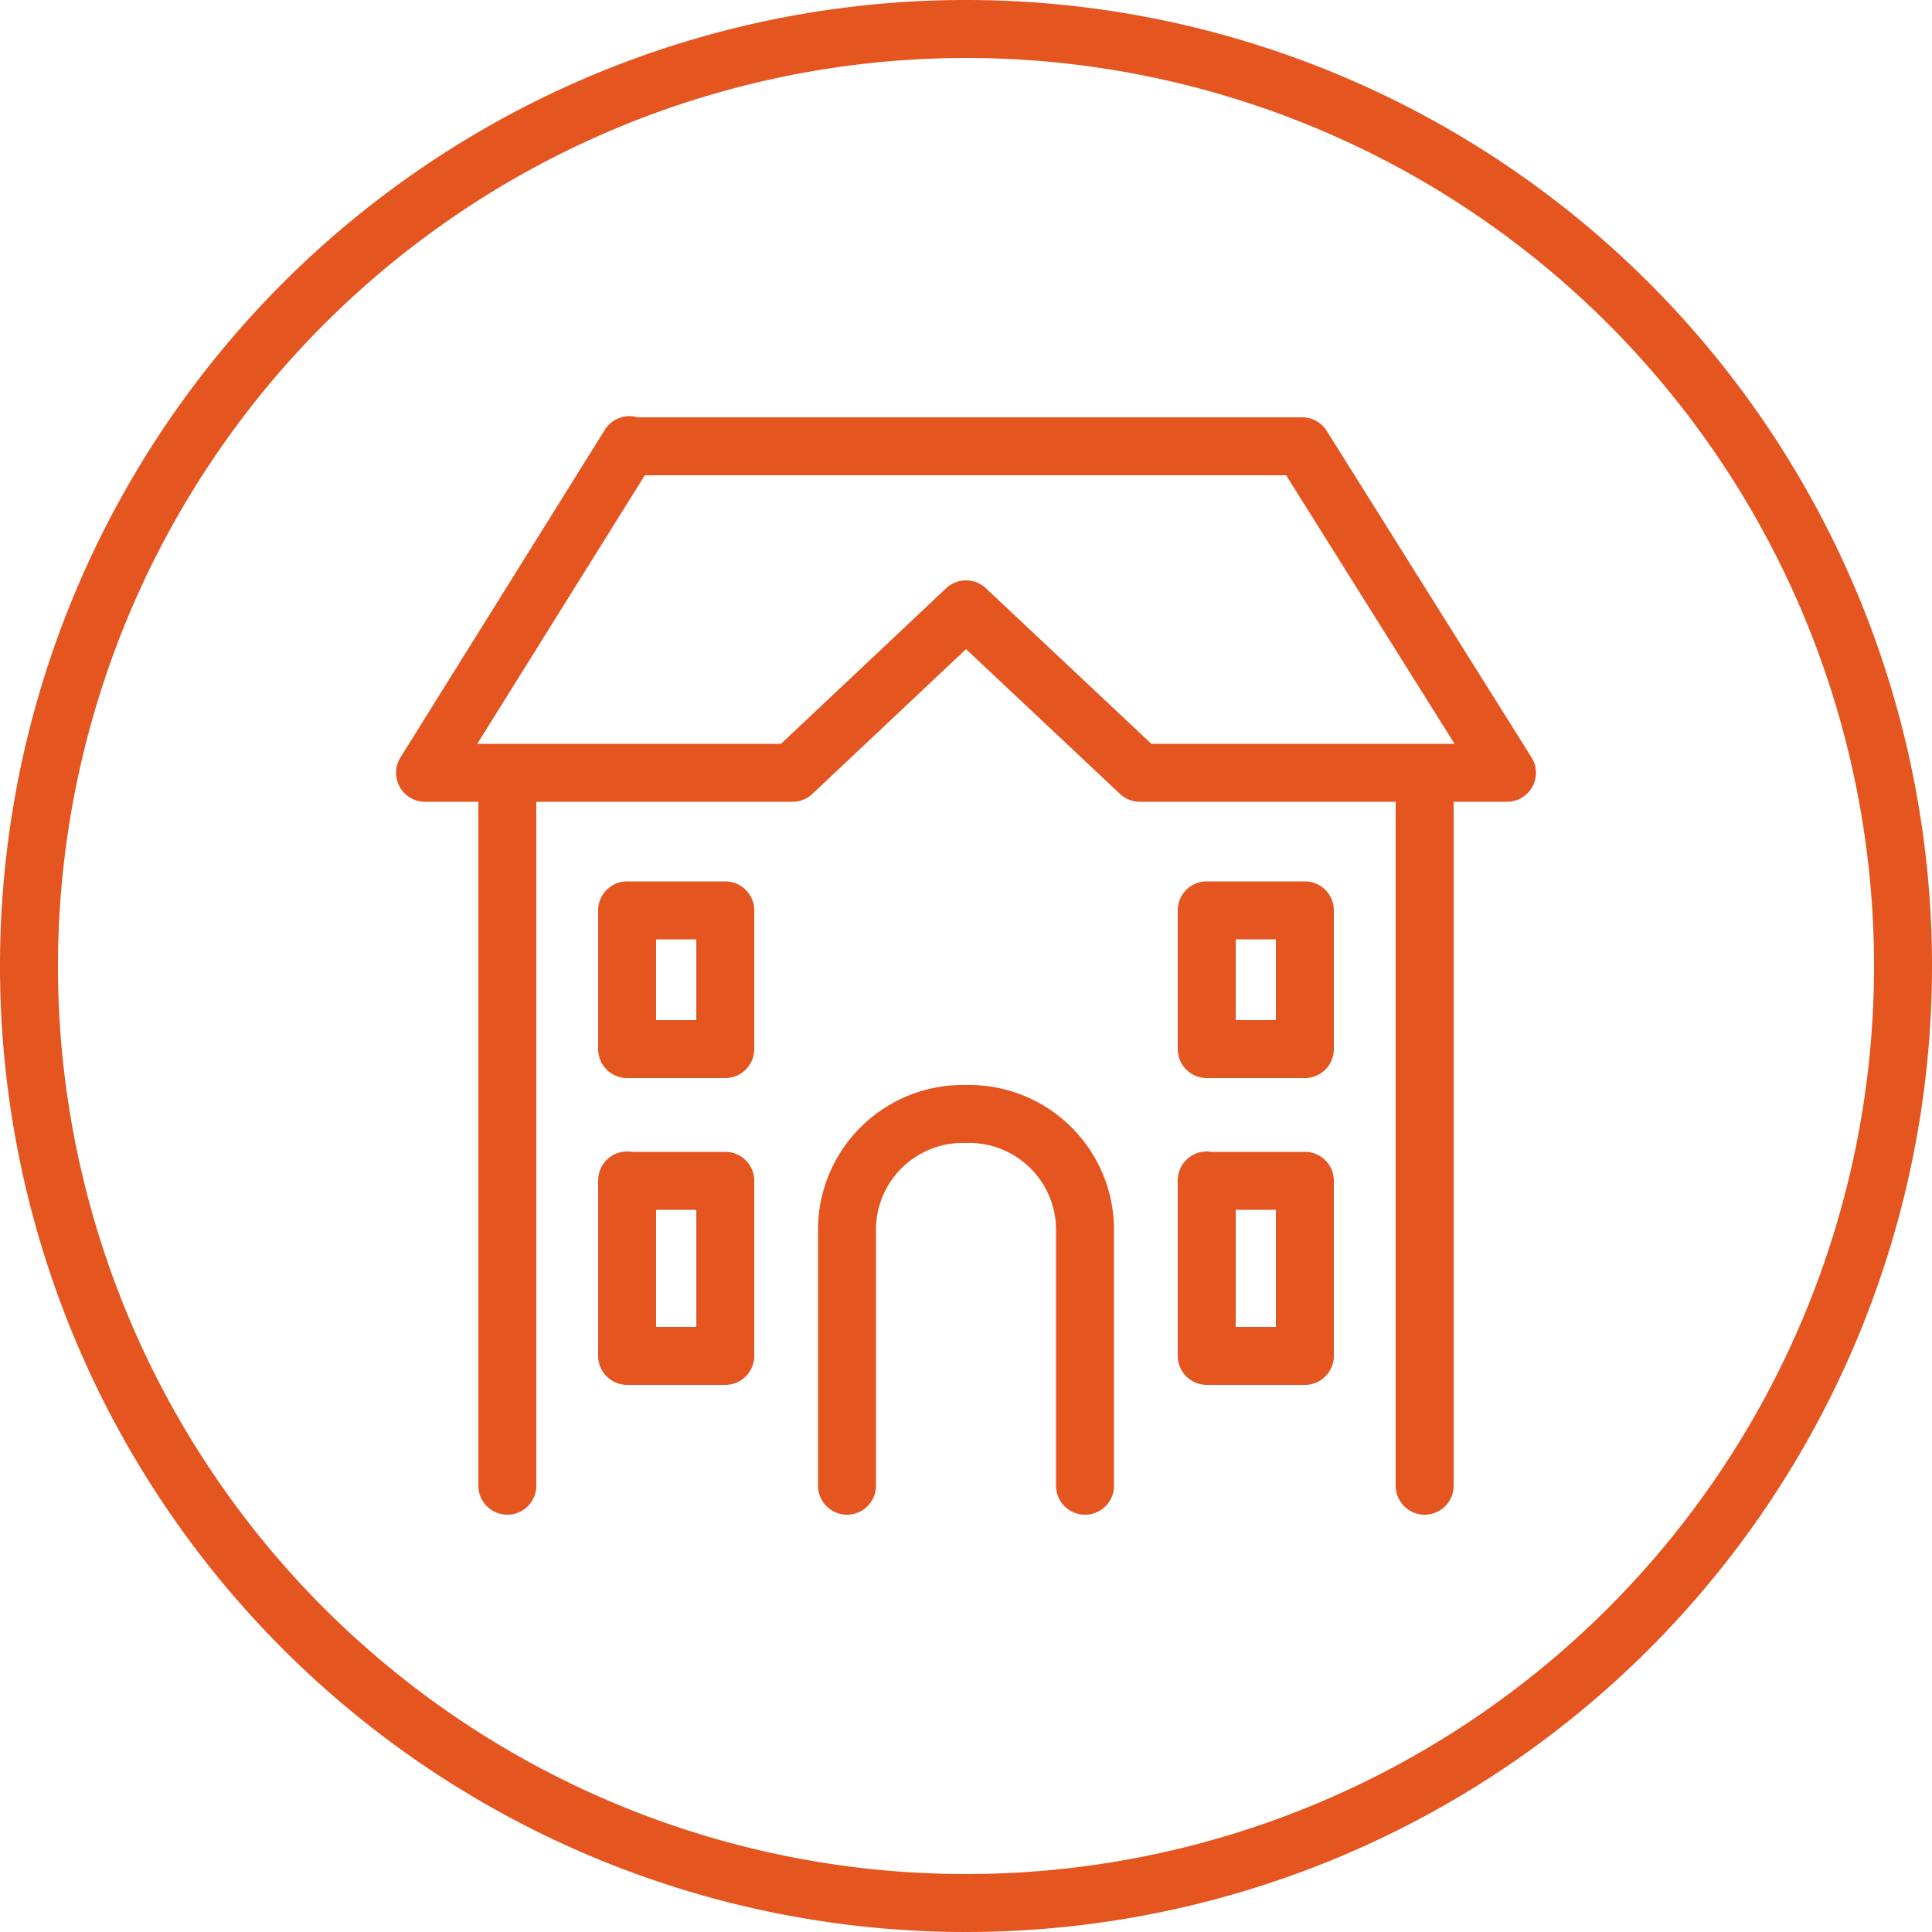 <svg xmlns="http://www.w3.org/2000/svg" viewBox="0 0 50 50"><defs><style>.a{fill:none;stroke:#e45520;stroke-linecap:round;stroke-linejoin:round;stroke-width:1.5px;}.b{fill:#e45520;}</style></defs><title>icon_アートボード 1</title><path class="a" d="M36.87,20.19V38.45m-23.74,0V20.19m3.17-8.64H33.7L39,20h-9.5L25,15.77,20.51,20H11l5.29-8.48Zm5.62,26.9V31.77A3,3,0,0,1,25,28.83h0a3,3,0,0,1,3.08,2.94v6.68M16.23,23.56h2.54v3.59H16.23V23.56Zm0,7h2.54v4.53H16.23V30.55Zm15,0h2.54v4.53H31.23V30.55Zm0-7h2.54v3.59H31.23V23.56Z"/><path class="b" d="M25,1.5A23.5,23.5,0,1,1,1.5,25,23.52,23.52,0,0,1,25,1.5M25,0A25,25,0,1,0,50,25,25,25,0,0,0,25,0Z"/></svg>